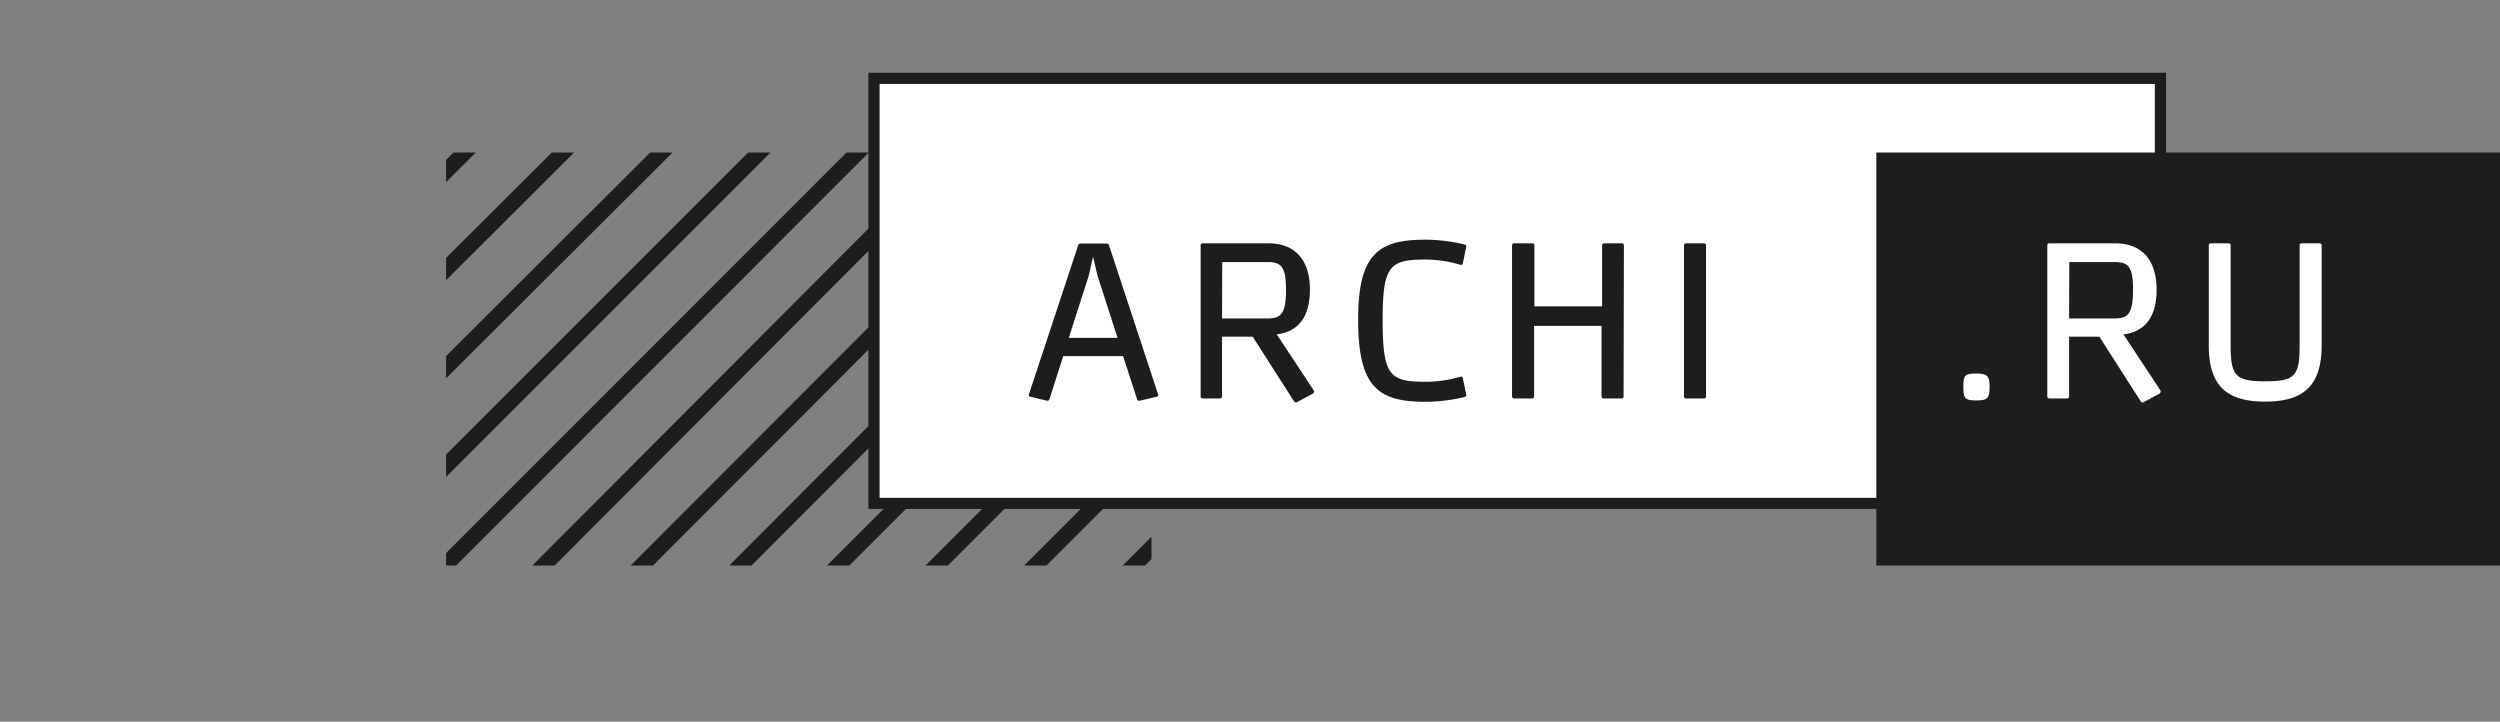 <?xml version="1.0" encoding="UTF-8"?> <svg xmlns="http://www.w3.org/2000/svg" xmlns:xlink="http://www.w3.org/1999/xlink" viewBox="0 0 386.63 111.61"><rect x="0" y="0" width="386.63" height="111.61" fill="#808080" stroke="none"/> <defs> <clipPath id="a" transform="translate(68.99 11.25)"> <rect y="12.34" width="109.09" height="63.87" fill="none"></rect> </clipPath> </defs> <g clip-path="url(#a)"> <rect x="-40.98" y="53.32" width="124.87" height="2.44" transform="translate(36.71 42.41) rotate(-45.01)" fill="#1d1d1b"></rect> <rect x="-21.53" y="49.08" width="124.88" height="2.44" transform="translate(45.39 54.99) rotate(-45.07)" fill="#1d1d1b"></rect> <rect x="-5.2" y="47.97" width="124.88" height="2.44" transform="translate(50.98 66.21) rotate(-45.06)" fill="#1d1d1b"></rect> <rect x="3.87" y="54.13" width="124.88" height="2.44" transform="translate(49.29 74.46) rotate(-45.07)" fill="#1d1d1b"></rect> <rect x="-86.42" y="37.88" width="124.87" height="2.44" transform="translate(34.39 5.73) rotate(-44.91)" fill="#1d1d1b"></rect> <rect x="-66.97" y="33.65" width="124.87" height="2.44" transform="translate(43.05 18.23) rotate(-44.92)" fill="#1d1d1b"></rect> <rect x="-50.64" y="32.54" width="124.87" height="2.44" transform="translate(48.6 29.44) rotate(-44.92)" fill="#1d1d1b"></rect> <polygon points="46.57 96.17 44.84 94.45 133.14 6.15 134.87 7.87 46.57 96.17" fill="#1d1d1b"></polygon> <rect x="23.32" y="49.89" width="124.88" height="2.44" transform="translate(57.95 86.82) rotate(-44.98)" fill="#1d1d1b"></rect> <rect x="39.65" y="48.78" width="124.87" height="2.44" transform="translate(63.53 98.08) rotate(-45)" fill="#1d1d1b"></rect> <rect x="54.3" y="49.35" width="124.88" height="2.44" transform="translate(67.43 108.62) rotate(-45)" fill="#1d1d1b"></rect> <rect x="70.63" y="48.24" width="124.87" height="2.44" transform="translate(73.05 119.96) rotate(-45.06)" fill="#1d1d1b"></rect> </g> <path d="M266,67.46H65.31V0H266ZM68.76,64H262.53V3.44H68.76Z" transform="translate(68.99 11.25)" fill="#1d1d1b"></path> <rect x="136.03" y="12.98" width="197.22" height="64.01" fill="#fff"></rect> <rect x="290.18" y="23.59" width="96.45" height="63.87" fill="#1d1d1b"></rect> <path d="M95.44,43.83,93.3,50.51a.32.32,0,0,1-.38.21l-2.58-.62a.26.26,0,0,1-.2-.38l7.6-23a.37.37,0,0,1,.35-.31h4.1a.37.37,0,0,1,.34.31l7.58,23a.27.27,0,0,1-.21.38l-2.62.62c-.14,0-.38,0-.41-.21l-2.17-6.68Zm5.3-12.46-.69-2.93-.66,2.93L96.3,41h7.54Z" transform="translate(68.99 11.25)" fill="#1d1d1b"></path> <path d="M120,50.06a.3.3,0,0,1-.31.31H117a.3.3,0,0,1-.31-.31V26.69a.31.31,0,0,1,.31-.31h10.19c3.85,0,6.4,2.31,6.4,7.16,0,4.1-1.69,6.51-5.13,6.92l5.75,8.71a.33.33,0,0,1,0,.17c0,.11-.07.24-.28.35l-2.3,1.23a.44.44,0,0,1-.21.07.28.28,0,0,1-.28-.17l-6.4-10H120ZM120,38h7c2.1,0,2.89-.69,2.89-4.44,0-3.55-.73-4.28-2.86-4.28h-7Z" transform="translate(68.99 11.25)" fill="#1d1d1b"></path> <path d="M156.89,47a.28.28,0,0,1,.34.2l.52,2.48a.33.33,0,0,1-.18.45,25.72,25.72,0,0,1-6.19.76c-7.34,0-10.33-2.41-10.33-12.71,0-10,3-12.36,10.33-12.36a25.72,25.72,0,0,1,6.19.76.33.33,0,0,1,.18.45l-.52,2.48a.28.28,0,0,1-.34.2,18.8,18.8,0,0,0-5.48-.82c-5.51,0-6.57,1-6.57,9.33,0,8.6,1.06,9.57,6.57,9.57A18.84,18.84,0,0,0,156.89,47Z" transform="translate(68.99 11.25)" fill="#1d1d1b"></path> <path d="M182.1,50.06a.31.31,0,0,1-.31.31H179a.3.3,0,0,1-.31-.31V39.15H168.26V50.06a.31.31,0,0,1-.31.31h-2.79a.31.31,0,0,1-.31-.31V26.69a.31.31,0,0,1,.31-.31H168a.31.31,0,0,1,.31.31v9.43h10.47V26.69a.31.31,0,0,1,.31-.31h2.75a.31.31,0,0,1,.31.31Z" transform="translate(68.99 11.25)" fill="#1d1d1b"></path> <path d="M194.85,50.06a.3.3,0,0,1-.31.31h-2.79a.31.31,0,0,1-.31-.31V26.69a.31.31,0,0,1,.31-.31h2.79a.31.31,0,0,1,.31.31Z" transform="translate(68.99 11.25)" fill="#1d1d1b"></path> <path d="M238.71,48.52c0,1.82-.31,2.16-2.07,2.16s-2-.34-2-2.16.35-2,2-2S238.71,46.83,238.71,48.52Z" transform="translate(68.99 11.25)" fill="#fff"></path> <path d="M251,50.06a.3.3,0,0,1-.31.31h-2.75a.31.31,0,0,1-.31-.31V26.69a.31.31,0,0,1,.31-.31h10.19c3.86,0,6.4,2.31,6.4,7.16,0,4.1-1.68,6.51-5.13,6.92l5.75,8.71a.33.33,0,0,1,0,.17c0,.11-.07.24-.28.35l-2.3,1.23a.44.44,0,0,1-.21.07.28.28,0,0,1-.28-.17l-6.4-10H251ZM251,38h7c2.1,0,2.89-.69,2.89-4.44,0-3.55-.72-4.28-2.86-4.28h-7Z" transform="translate(68.99 11.25)" fill="#fff"></path> <path d="M286.65,42.11V26.69a.31.31,0,0,1,.31-.31h2.79a.31.31,0,0,1,.31.31V42.11c0,6.13-2.62,8.75-8.74,8.75s-8.72-2.59-8.72-8.75V26.69a.31.31,0,0,1,.31-.31h2.76a.31.31,0,0,1,.31.31V42.11c0,4.75.72,5.61,5.37,5.61S286.65,46.86,286.65,42.11Z" transform="translate(68.99 11.25)" fill="#fff"></path> </svg> 